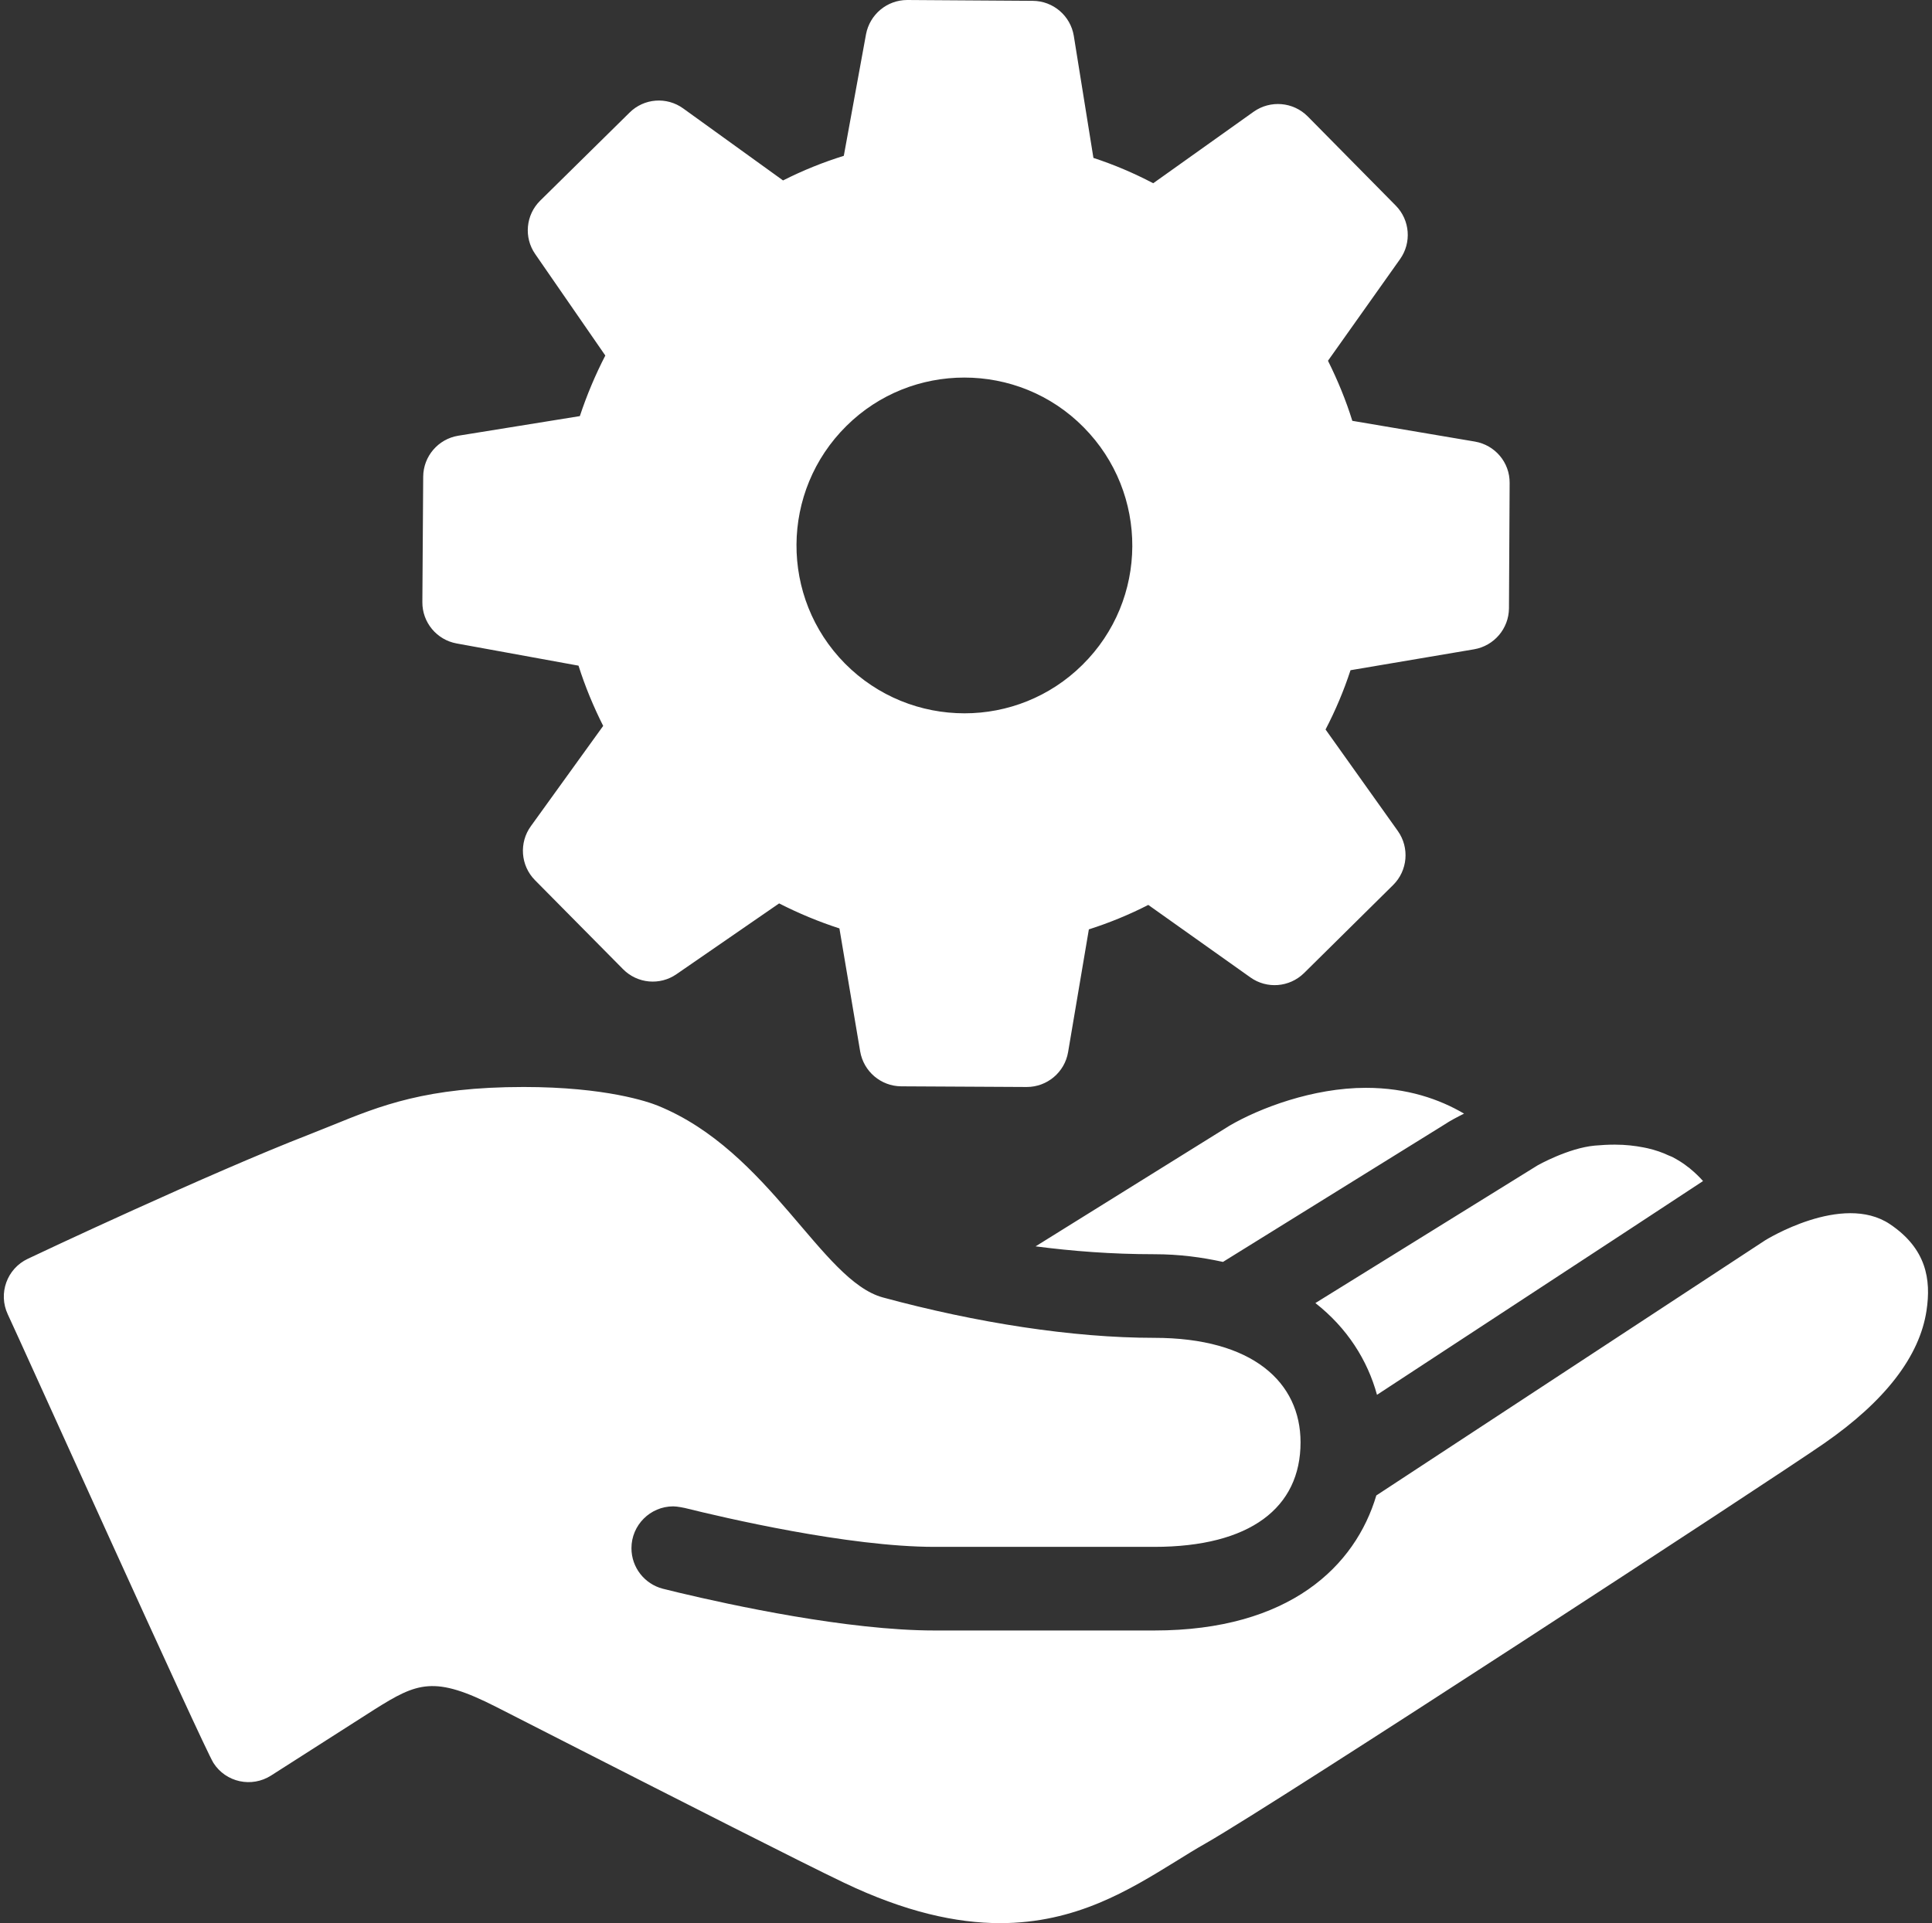 <?xml version="1.0" encoding="UTF-8" standalone="no"?><svg xmlns="http://www.w3.org/2000/svg" xmlns:xlink="http://www.w3.org/1999/xlink" fill="#ffffff" height="46" preserveAspectRatio="xMidYMid meet" version="1" viewBox="1.9 2.0 46.2 46.0" width="46.2" zoomAndPan="magnify"><rect x="1.9" y="2.0" width="46.2" height="46.0" fill="#333333" stroke="none"/><g id="change1_1"><path d="M 23.594 2 C 23.113 2 22.699 2.344 22.609 2.82 L 22.078 5.727 C 21.578 5.883 21.094 6.078 20.625 6.316 L 18.238 4.594 C 17.844 4.309 17.301 4.348 16.953 4.695 L 14.816 6.801 C 14.473 7.141 14.422 7.68 14.699 8.078 L 16.375 10.504 C 16.133 10.973 15.93 11.457 15.766 11.953 L 12.859 12.422 C 12.379 12.5 12.023 12.914 12.02 13.402 L 12 16.402 C 11.996 16.887 12.344 17.305 12.82 17.391 L 15.734 17.922 C 15.891 18.418 16.09 18.898 16.324 19.363 L 14.594 21.762 C 14.309 22.156 14.348 22.703 14.691 23.051 L 16.801 25.184 C 17.141 25.527 17.68 25.578 18.078 25.301 L 20.531 23.609 C 21 23.848 21.48 24.047 21.973 24.207 L 22.469 27.148 C 22.551 27.629 22.965 27.98 23.449 27.984 L 26.449 28 L 26.453 28 C 26.941 28 27.359 27.648 27.441 27.168 L 27.938 24.23 C 28.426 24.074 28.902 23.879 29.359 23.645 L 31.801 25.379 C 32.195 25.66 32.734 25.617 33.082 25.277 L 35.215 23.168 C 35.562 22.824 35.609 22.277 35.328 21.879 L 33.598 19.449 C 33.836 18.992 34.035 18.52 34.195 18.031 L 37.148 17.531 C 37.629 17.449 37.98 17.035 37.984 16.551 L 38 13.551 C 38.004 13.062 37.652 12.645 37.168 12.562 L 34.238 12.066 C 34.086 11.574 33.887 11.094 33.656 10.629 L 35.379 8.199 C 35.66 7.805 35.617 7.262 35.277 6.918 L 33.172 4.785 C 32.824 4.434 32.277 4.391 31.879 4.672 L 29.477 6.383 C 29.016 6.141 28.539 5.938 28.047 5.777 L 27.578 2.859 C 27.5 2.379 27.086 2.023 26.598 2.02 L 23.598 2 Z M 24.961 11.031 C 25.996 11.031 27.031 11.426 27.816 12.223 C 29.375 13.801 29.363 16.344 27.785 17.902 C 27.004 18.676 25.984 19.062 24.965 19.062 C 23.926 19.062 22.891 18.664 22.105 17.871 C 20.547 16.293 20.562 13.75 22.141 12.188 C 22.922 11.414 23.941 11.031 24.961 11.031 Z M 14.422 28 C 12.098 28 11 28.445 9.84 28.918 L 9.312 29.129 C 6.898 30.066 2.742 32.023 2.566 32.109 C 2.066 32.344 1.852 32.938 2.086 33.438 C 2.324 33.938 6.773 43.809 7.004 44.168 C 7.301 44.633 7.918 44.766 8.383 44.469 L 10.852 42.891 C 11.883 42.242 12.285 42.074 13.766 42.828 L 15.758 43.844 C 18.012 44.992 21.102 46.566 22.078 47.031 C 23.547 47.734 24.77 48 25.816 48 C 27.629 48 28.906 47.207 30.016 46.523 C 30.254 46.375 30.492 46.227 30.734 46.09 C 32.43 45.125 44.281 37.387 45.523 36.523 C 46.98 35.512 47.805 34.441 47.969 33.348 C 48.082 32.602 47.965 31.867 47.094 31.281 C 45.953 30.516 44.109 31.668 44.109 31.668 L 34.812 37.77 C 34.312 39.453 32.746 41 29.5 41 L 24.25 41 C 22.168 41 19.375 40.391 18.129 40.094 C 18.102 40.086 17.746 40 17.746 40 C 17.316 39.887 17 39.496 17 39.031 C 17 38.48 17.449 38.031 18 38.031 C 18.098 38.031 18.277 38.07 18.277 38.07 C 19.191 38.297 22.18 39 24.25 39 L 29.5 39 C 31.797 39 33 38.062 33 36.5 C 33 35.066 31.859 34 29.5 34 C 27.551 34 25.25 33.641 23.016 33.035 C 21.539 32.637 20.309 29.531 17.625 28.445 C 17.402 28.355 16.387 28 14.422 28 Z M 34.562 28.02 C 33.293 28.02 32.016 28.508 31.301 28.926 C 31.145 29.023 28.562 30.629 26.664 31.812 C 27.547 31.926 28.477 32 29.5 32 C 30.109 32 30.641 32.074 31.145 32.184 L 36.453 28.891 C 36.57 28.812 36.73 28.727 36.91 28.637 C 36.324 28.293 35.551 28.02 34.562 28.02 Z M 40.508 29.379 C 40.359 29.379 40.203 29.387 40.035 29.402 C 39.398 29.461 38.668 29.875 38.668 29.875 L 33.355 33.168 C 34.117 33.766 34.602 34.535 34.828 35.363 L 40.895 31.387 L 42.625 30.25 C 42.535 30.148 42.434 30.051 42.32 29.957 C 42.305 29.941 42.289 29.93 42.27 29.918 C 42.16 29.828 42.027 29.746 41.887 29.672 C 41.859 29.66 41.832 29.648 41.801 29.637 C 41.652 29.566 41.484 29.508 41.297 29.465 C 41.266 29.457 41.23 29.453 41.199 29.445 C 40.996 29.406 40.773 29.379 40.52 29.379 C 40.516 29.379 40.512 29.379 40.508 29.379 Z" fill="inherit"/></g></svg>